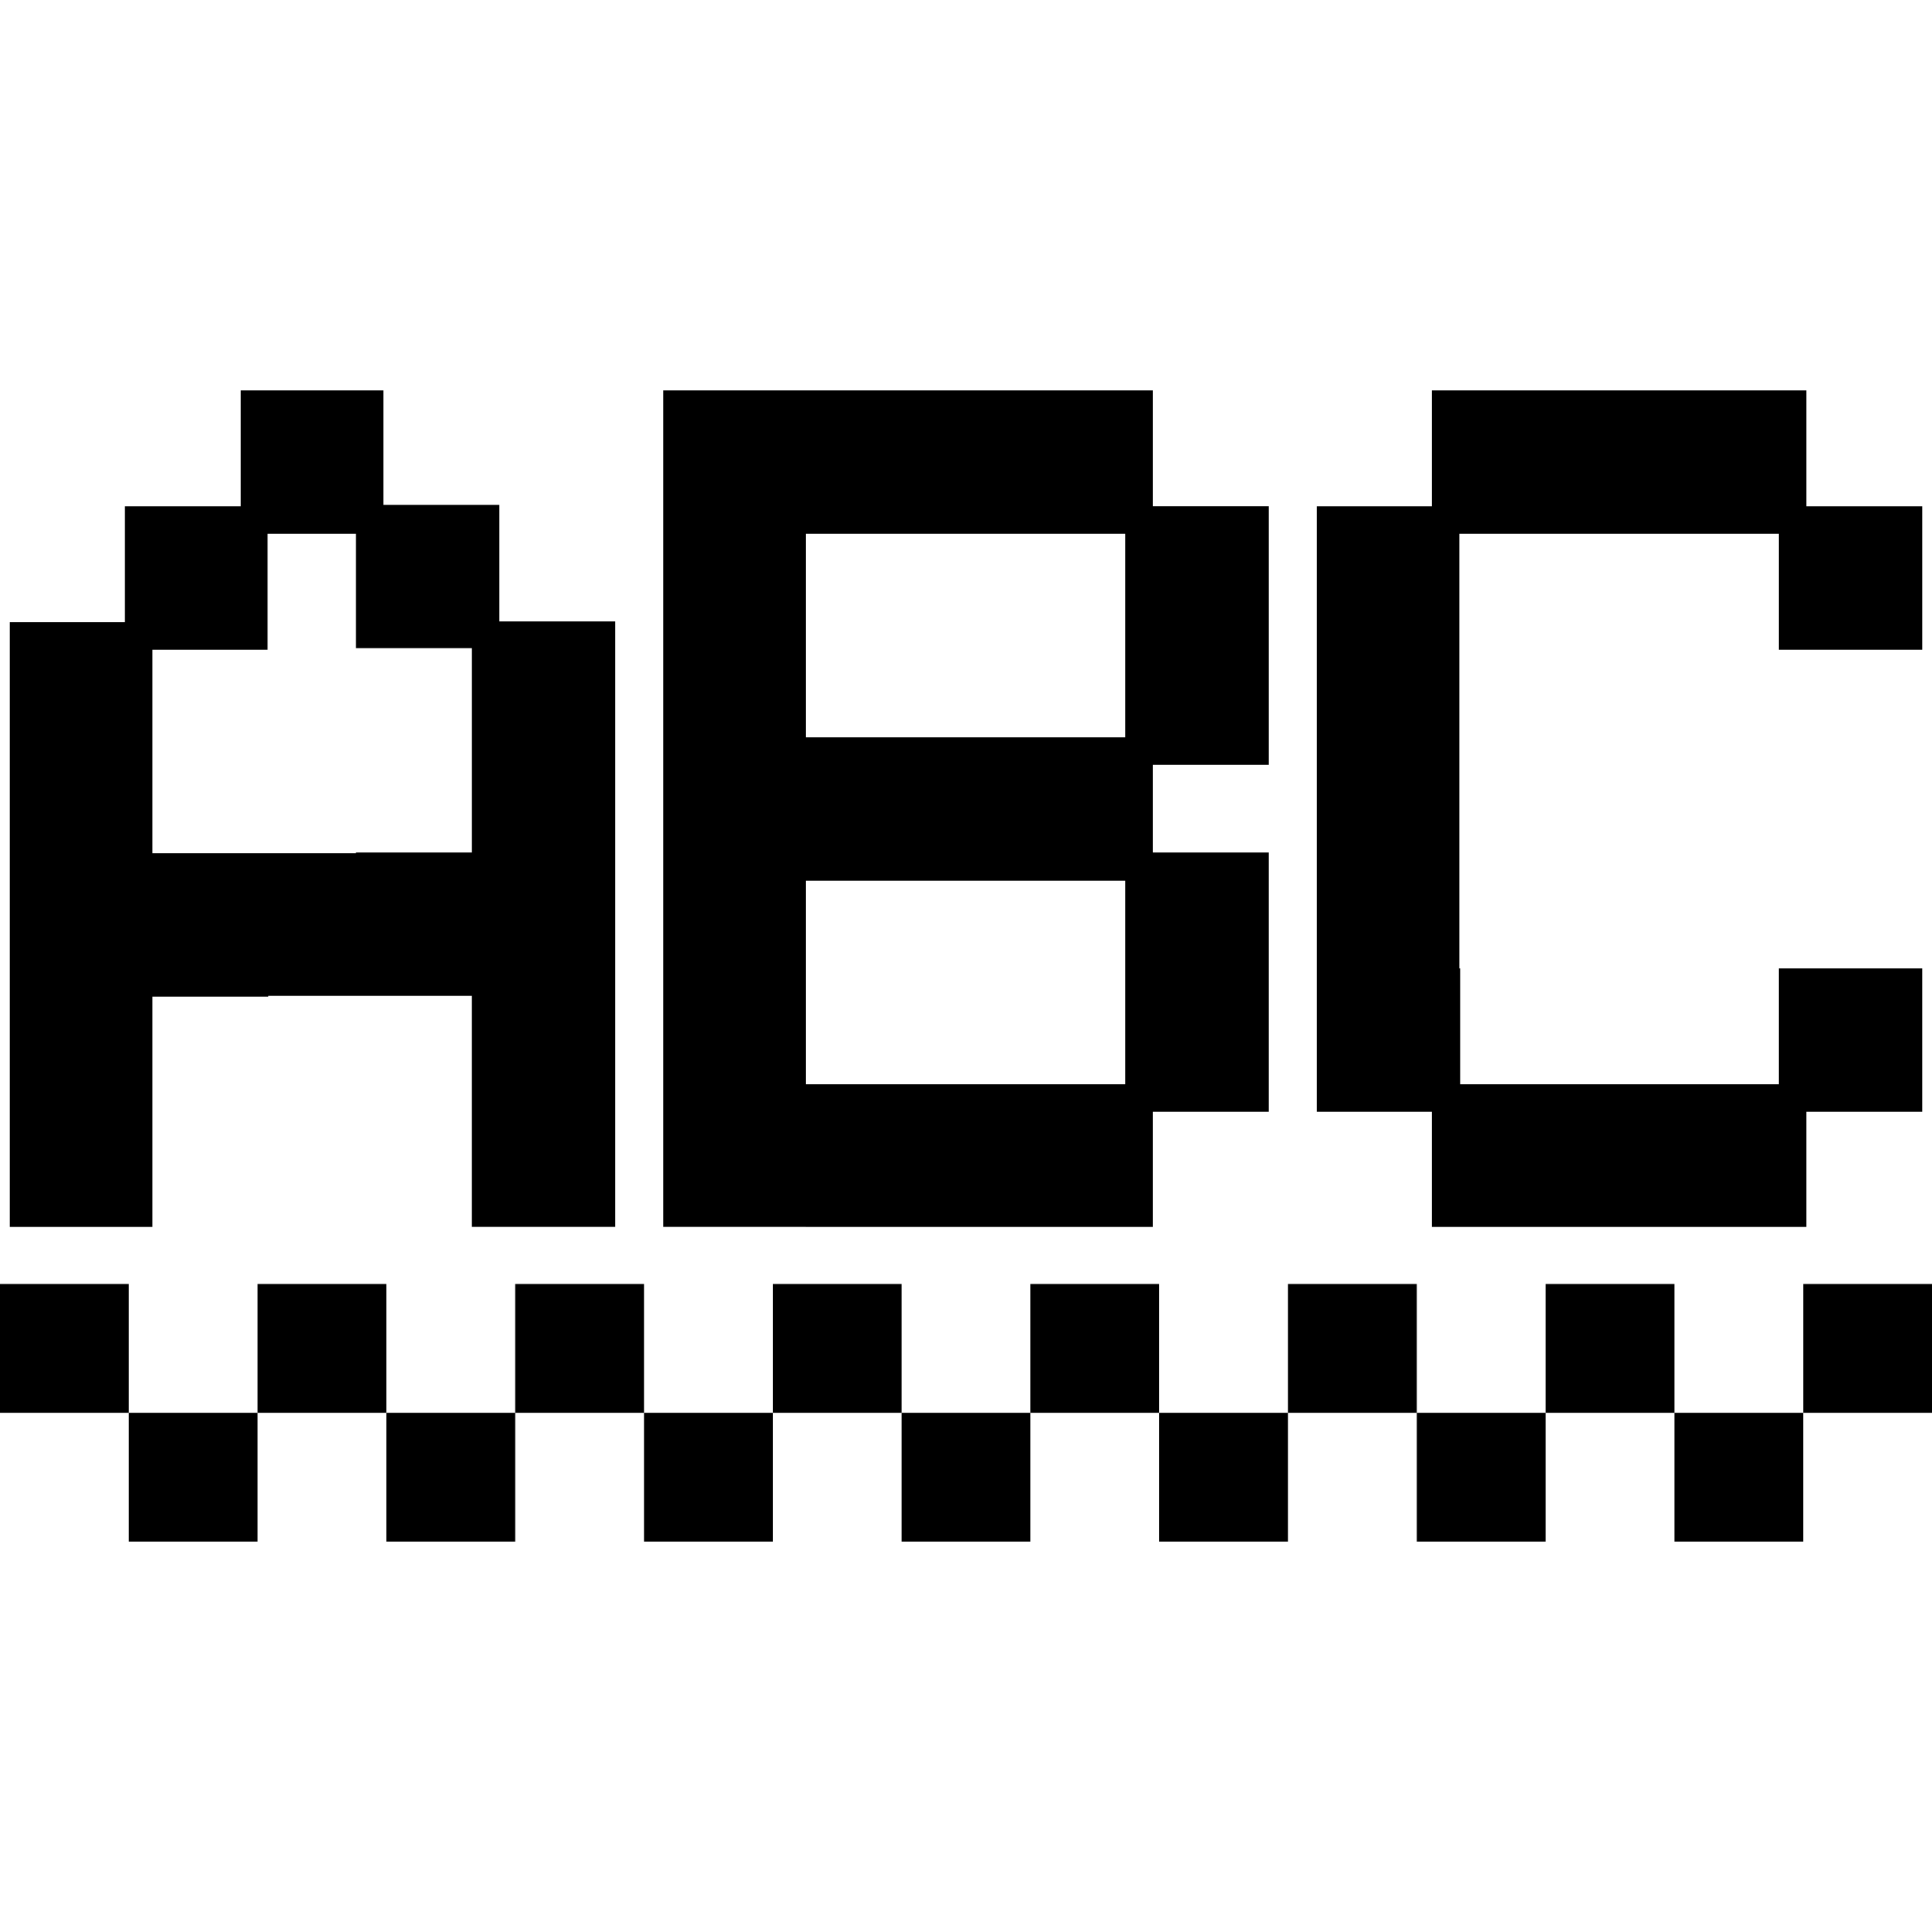 <?xml version="1.0" encoding="iso-8859-1"?>
<!-- Uploaded to: SVG Repo, www.svgrepo.com, Generator: SVG Repo Mixer Tools -->
<!DOCTYPE svg PUBLIC "-//W3C//DTD SVG 1.1//EN" "http://www.w3.org/Graphics/SVG/1.1/DTD/svg11.dtd">
<svg fill="#000000" version="1.1" id="Capa_1" xmlns="http://www.w3.org/2000/svg" xmlns:xlink="http://www.w3.org/1999/xlink" 
	 width="800px" height="800px" viewBox="0 0 502.102 502.102"
	 xml:space="preserve">
<g>
	<path d="M39.62,288.938v-7.14v-22.78h30.118v-0.201h22.777h7.146h22.978v22.976v7.14v29.927h37.259v-29.921v-7.14v-22.976v-7.146
		v-22.78v-7.342v-22.774v-7.149v-30.124H129.78v-30.311H99.656v-29.731H62.583v30.125H32.468v30.118H2.548v29.923v7.149v22.969
		v7.146v22.78v7.341v22.78v7.14v29.927H39.62V288.938z M39.62,198.782v-7.149V168.85h29.926v-30.124h22.969v29.731h30.13v23.176
		v7.149v22.774h-30.13v0.195H69.738h-7.149H39.62V198.782z M209.445,318.865h22.969h7.149h22.769h7.151h30.134v-29.927h30.109
		v-30.121v-7.14V221.55h-30.109v-22.777h30.109v-29.929v-7.341v-29.921h-30.109v-30.121h-30.134h-7.151h-22.769h-7.149h-22.969
		h-7.155h-29.917v30.121v7.339v22.78v7.143v22.783v7.341v22.777v7.146v22.969v7.146v22.786v7.14v29.927h29.917h7.155V318.865z
		 M209.445,168.85v-7.14v-22.783v-0.201h22.969h7.149h22.769h7.151h22.97v22.783v7.341v22.783h-22.97h-7.151h-22.769h-7.149h-22.969
		V168.85z M209.445,259.019v-7.152v-22.969h22.969h7.149h22.769h7.151h22.97v22.78v7.14v22.976h-22.97h-7.151h-22.769h-7.149
		h-22.969V259.019z M372.118,288.938h-29.914v-30.121v-7.14v-22.78v-7.146v-22.969v-7.149V168.85v-7.14v-30.118h29.926v-30.125
		h30.115h7.158h22.769h7.14h30.134v30.125h30.115v37.258h-37.268v-30.124h-22.981h-7.14h-22.769h-7.158h-22.975v22.984v7.14v22.783
		v7.149v22.969v7.146v22.78h0.201v30.121h22.773h7.158h22.769h7.347h22.774v-30.121h37.268v37.261h-30.115v29.927h-29.927h-7.347
		h-22.769h-7.158H372.13v-29.927H372.118z M33.479,333.695v33.467H0v-33.467H33.479z M33.479,367.162h33.47v33.479h-33.47V367.162z
		 M100.418,333.695v33.467h-33.47v-33.467H100.418z M100.418,367.162h33.479v33.479h-33.479V367.162z M167.366,333.695v33.467
		h-33.476v-33.467H167.366z M167.366,367.162h33.473v33.479h-33.473V367.162z M234.309,333.695v33.467h-33.47v-33.467H234.309z
		 M234.309,367.162h33.479v33.479h-33.479V367.162z M301.26,333.695v33.467h-33.473v-33.467H301.26z M301.26,367.162h33.479v33.479
		H301.26V367.162z M368.205,333.695v33.467h-33.467v-33.467H368.205z M368.205,367.162h33.479v33.479h-33.479V367.162z
		 M435.15,333.695v33.467h-33.467v-33.467H435.15z M502.102,333.695v33.467h-33.473v-33.467H502.102z M435.15,367.162h33.473v33.479
		H435.15V367.162z"/>
</g>
</svg>